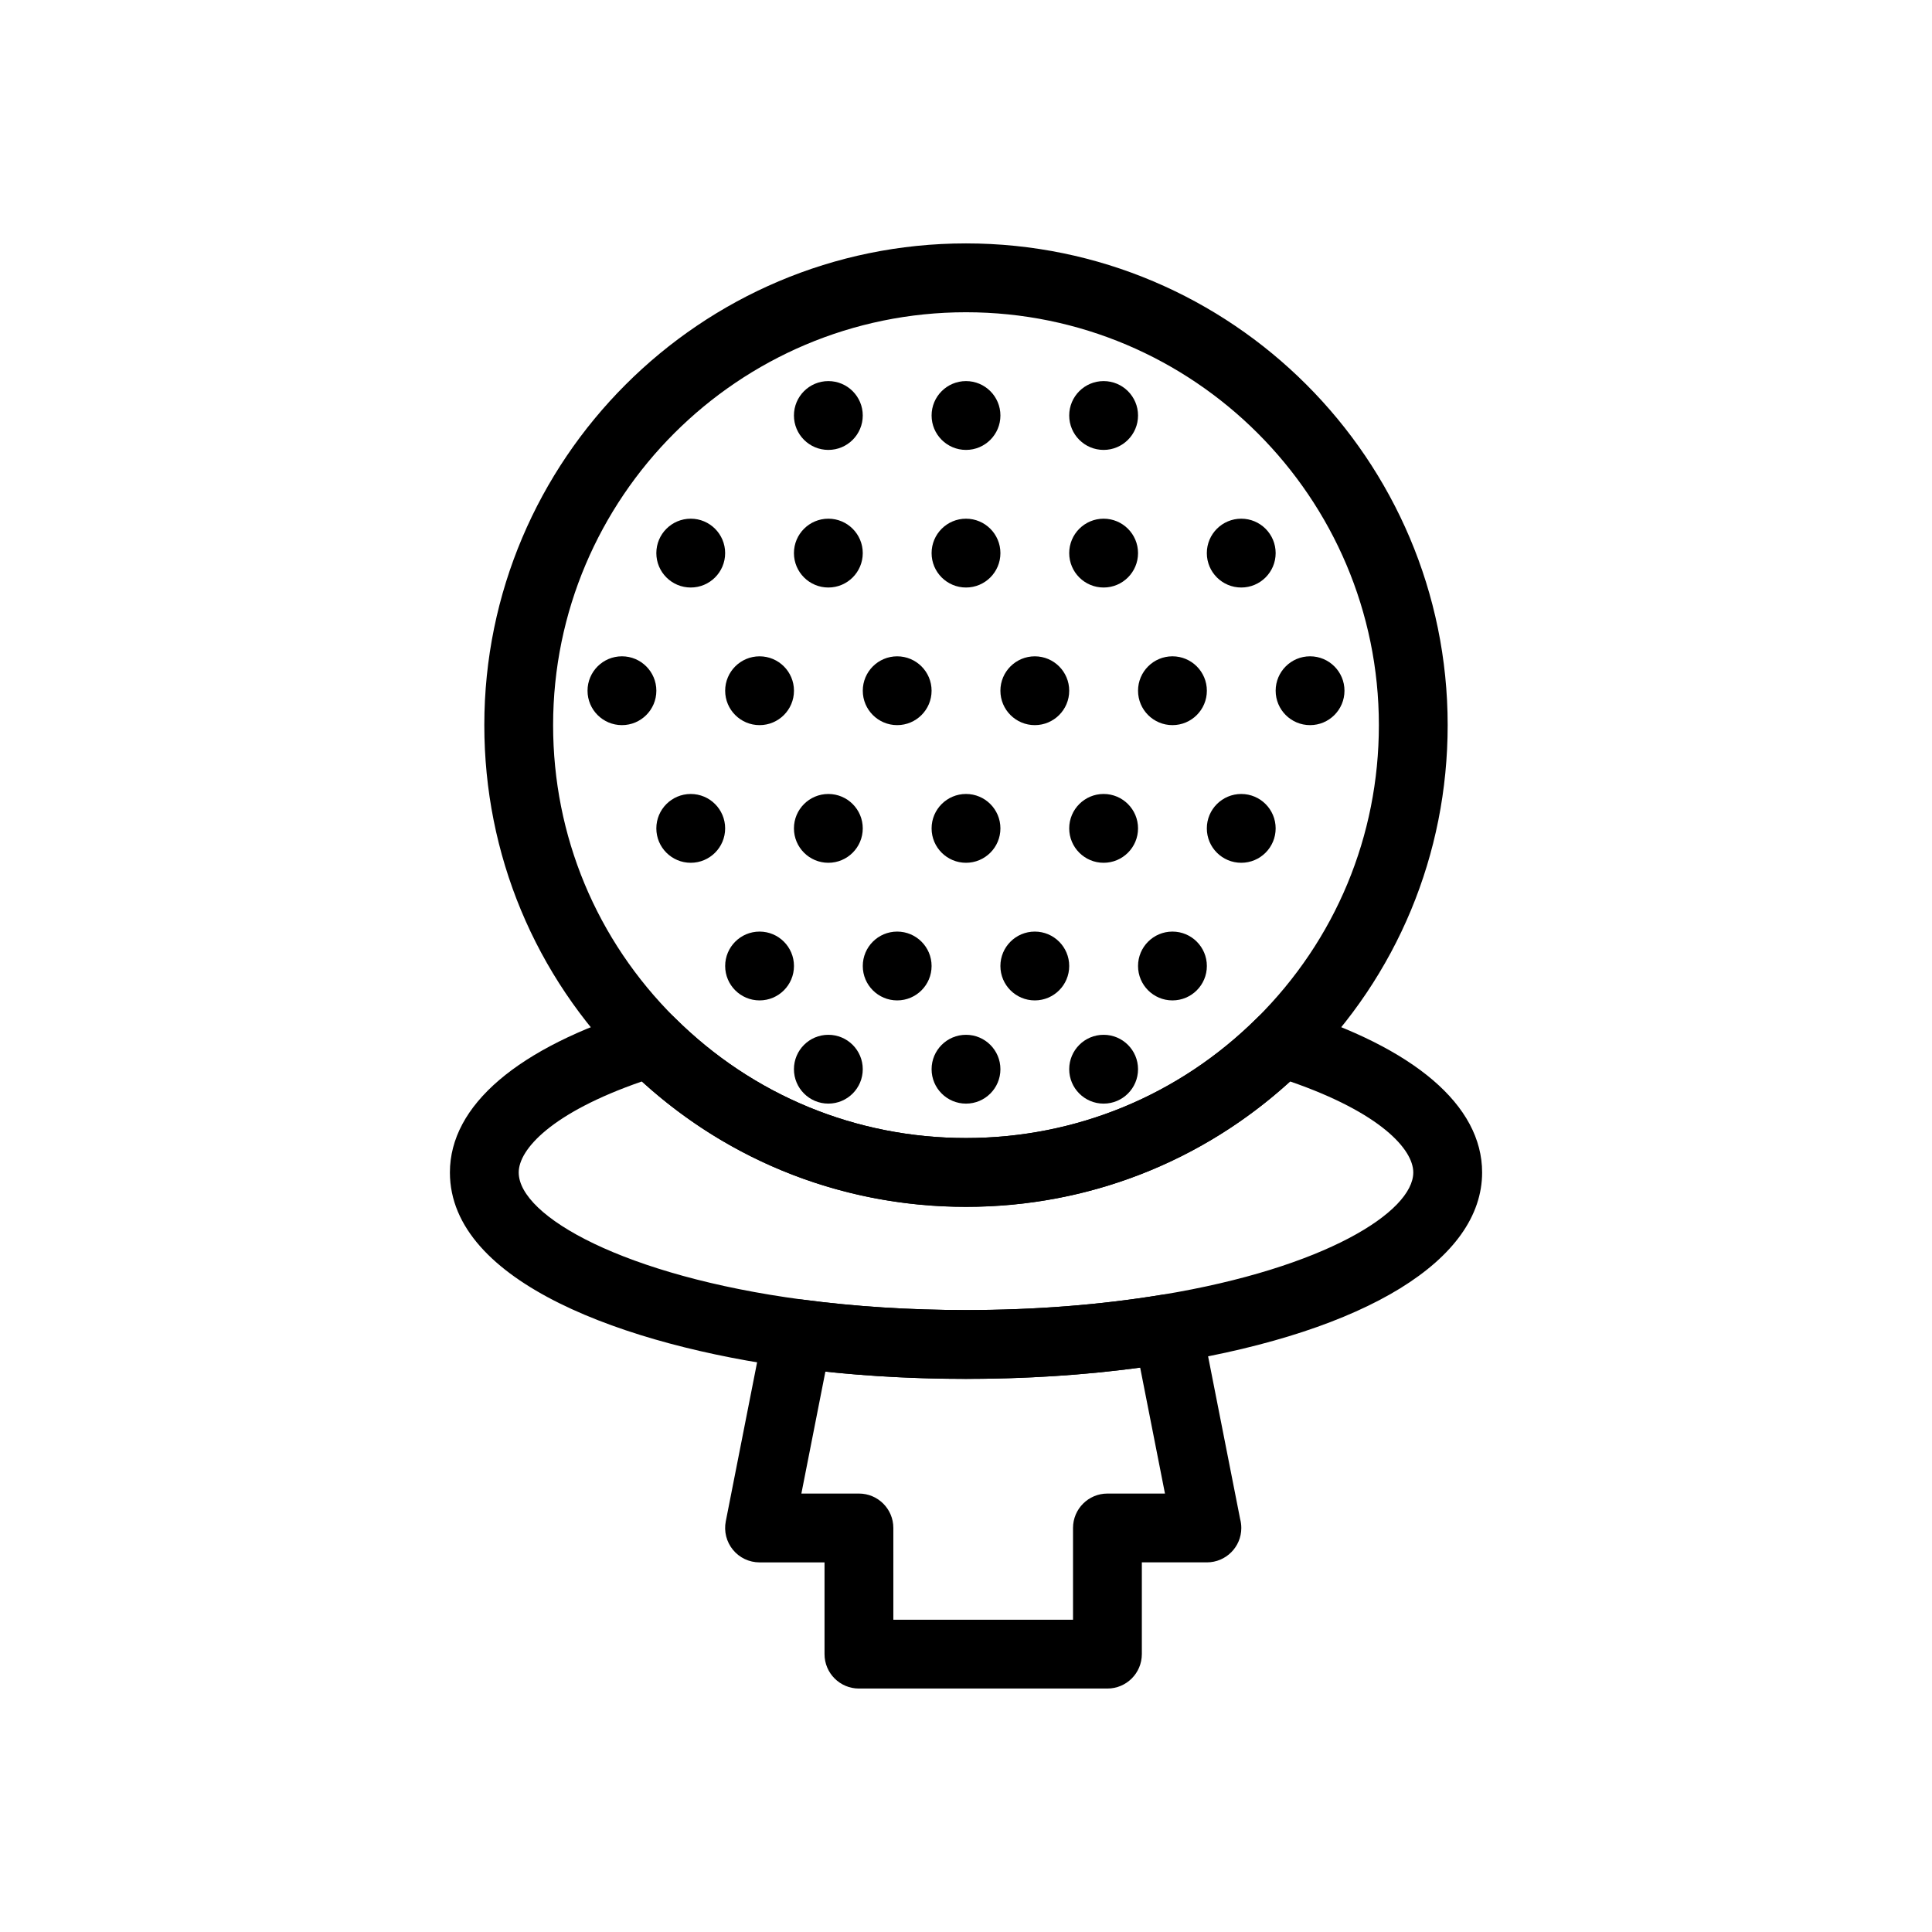 <?xml version="1.0" encoding="UTF-8"?>
<!-- Uploaded to: SVG Repo, www.svgrepo.com, Generator: SVG Repo Mixer Tools -->
<svg fill="#000000" width="800px" height="800px" version="1.1" viewBox="144 144 512 512" xmlns="http://www.w3.org/2000/svg">
 <g>
  <path d="m437.48 591.48h-65.855c-5.035 0-9.117-4.082-9.117-9.117v-24.316h-17.223c-2.727 0-5.312-1.219-7.043-3.328-1.73-2.106-2.43-4.879-1.902-7.555l10.141-51.488c0.93-4.727 5.371-7.91 10.148-7.277 13.855 1.844 28.445 2.777 43.363 2.777 18.145 0 35.621-1.363 51.945-4.055 4.848-0.793 9.477 2.402 10.43 7.234l10.285 52.215c0.199 0.75 0.309 1.539 0.309 2.356 0 5.035-4.082 9.117-9.117 9.117h-0.02-17.223v24.316c-0.004 5.039-4.086 9.121-9.121 9.121zm-56.734-18.238h47.617v-24.316c0-5.035 4.082-9.117 9.117-9.117h15.25l-6.574-33.383c-14.73 1.984-30.219 2.988-46.164 2.988-12.707 0-25.199-0.645-37.254-1.922l-6.363 32.316h15.254c5.035 0 9.117 4.082 9.117 9.117z"/>
  <path d="m400 509.42c-15.723 0-31.121-0.988-45.77-2.938-43.992-5.856-91-22.531-91-51.77 0-17.762 17.941-33.098 50.516-43.18 3.223-0.996 6.731-0.137 9.125 2.242 20.641 20.516 48.031 31.816 77.133 31.816 29.098 0 56.492-11.297 77.133-31.816 2.391-2.379 5.902-3.238 9.125-2.242 32.574 10.082 50.516 25.414 50.516 43.18 0 23.117-30.605 41.965-81.863 50.41-17.305 2.852-35.781 4.297-54.914 4.297zm-85.902-78.82c-23.969 8.281-32.633 18.016-32.633 24.109 0 11.645 28.117 27.434 75.172 33.695 13.855 1.844 28.445 2.777 43.363 2.777 18.145 0 35.621-1.363 51.941-4.055 43.254-7.129 66.594-22.023 66.594-32.418 0-6.094-8.664-15.828-32.633-24.109-23.551 21.469-53.84 33.23-85.902 33.23s-62.352-11.762-85.902-33.23z"/>
  <path d="m400 463.82c-33.949 0-65.906-13.184-89.988-37.121-24.289-24.141-37.664-56.297-37.664-90.535 0-70.391 57.266-127.66 127.65-127.66 70.391 0 127.65 57.266 127.65 127.66 0 34.238-13.375 66.395-37.664 90.535-24.082 23.941-56.039 37.121-89.988 37.121zm0-237.07c-60.332 0-109.42 49.086-109.42 109.42 0 29.348 11.465 56.906 32.285 77.602 20.641 20.52 48.031 31.816 77.133 31.816 29.098 0 56.492-11.297 77.133-31.816 20.82-20.695 32.285-48.254 32.285-77.602 0-60.332-49.086-109.42-109.42-109.42z"/>
  <path d="m372.64 254.11c0 5.039-4.082 9.121-9.117 9.121-5.039 0-9.121-4.082-9.121-9.121 0-5.035 4.082-9.117 9.121-9.117 5.035 0 9.117 4.082 9.117 9.117"/>
  <path d="m409.12 254.11c0 5.039-4.082 9.121-9.117 9.121-5.039 0-9.121-4.082-9.121-9.121 0-5.035 4.082-9.117 9.121-9.117 5.035 0 9.117 4.082 9.117 9.117"/>
  <path d="m445.59 254.11c0 5.039-4.082 9.121-9.121 9.121-5.035 0-9.117-4.082-9.117-9.121 0-5.035 4.082-9.117 9.117-9.117 5.039 0 9.121 4.082 9.121 9.117"/>
  <path d="m336.17 290.58c0 5.035-4.082 9.117-9.117 9.117-5.035 0-9.117-4.082-9.117-9.117 0-5.039 4.082-9.121 9.117-9.121 5.035 0 9.117 4.082 9.117 9.121"/>
  <path d="m372.64 290.58c0 5.035-4.082 9.117-9.117 9.117-5.039 0-9.121-4.082-9.121-9.117 0-5.039 4.082-9.121 9.121-9.121 5.035 0 9.117 4.082 9.117 9.121"/>
  <path d="m409.12 290.58c0 5.035-4.082 9.117-9.117 9.117-5.039 0-9.121-4.082-9.121-9.117 0-5.039 4.082-9.121 9.121-9.121 5.035 0 9.117 4.082 9.117 9.121"/>
  <path d="m445.59 290.58c0 5.035-4.082 9.117-9.121 9.117-5.035 0-9.117-4.082-9.117-9.117 0-5.039 4.082-9.121 9.117-9.121 5.039 0 9.121 4.082 9.121 9.121"/>
  <path d="m482.06 290.58c0 5.035-4.082 9.117-9.117 9.117-5.039 0-9.121-4.082-9.121-9.117 0-5.039 4.082-9.121 9.121-9.121 5.035 0 9.117 4.082 9.117 9.121"/>
  <path d="m317.94 327.05c0 5.035-4.086 9.117-9.121 9.117s-9.117-4.082-9.117-9.117c0-5.039 4.082-9.121 9.117-9.121s9.121 4.082 9.121 9.121"/>
  <path d="m354.41 327.05c0 5.035-4.082 9.117-9.117 9.117-5.035 0-9.117-4.082-9.117-9.117 0-5.035 4.082-9.117 9.117-9.117 5.035 0 9.117 4.082 9.117 9.117"/>
  <path d="m390.88 327.05c0 5.035-4.082 9.117-9.117 9.117-5.035 0-9.117-4.082-9.117-9.117 0-5.035 4.082-9.117 9.117-9.117 5.035 0 9.117 4.082 9.117 9.117"/>
  <path d="m427.35 327.05c0 5.035-4.082 9.117-9.117 9.117s-9.117-4.082-9.117-9.117c0-5.035 4.082-9.117 9.117-9.117s9.117 4.082 9.117 9.117"/>
  <path d="m463.83 327.05c0 5.035-4.082 9.117-9.121 9.117-5.035 0-9.117-4.082-9.117-9.117 0-5.039 4.082-9.121 9.117-9.121 5.039 0 9.121 4.082 9.121 9.121"/>
  <path d="m500.3 327.05c0 5.035-4.086 9.117-9.121 9.117-5.035 0-9.117-4.082-9.117-9.117 0-5.039 4.082-9.121 9.117-9.121 5.035 0 9.121 4.082 9.121 9.121"/>
  <path d="m336.17 363.53c0 5.035-4.082 9.117-9.117 9.117-5.035 0-9.117-4.082-9.117-9.117s4.082-9.117 9.117-9.117c5.035 0 9.117 4.082 9.117 9.117"/>
  <path d="m372.64 363.53c0 5.035-4.082 9.117-9.117 9.117-5.039 0-9.121-4.082-9.121-9.117s4.082-9.117 9.121-9.117c5.035 0 9.117 4.082 9.117 9.117"/>
  <path d="m409.12 363.53c0 5.035-4.082 9.117-9.117 9.117-5.039 0-9.121-4.082-9.121-9.117s4.082-9.121 9.121-9.121c5.035 0 9.117 4.086 9.117 9.121"/>
  <path d="m445.59 363.53c0 5.035-4.082 9.117-9.121 9.117-5.035 0-9.117-4.082-9.117-9.117s4.082-9.121 9.117-9.121c5.039 0 9.121 4.086 9.121 9.121"/>
  <path d="m482.06 363.53c0 5.035-4.082 9.117-9.117 9.117-5.039 0-9.121-4.082-9.121-9.117s4.082-9.117 9.121-9.117c5.035 0 9.117 4.082 9.117 9.117"/>
  <path d="m354.41 400c0 5.035-4.082 9.117-9.117 9.117-5.035 0-9.117-4.082-9.117-9.117s4.082-9.121 9.117-9.121c5.035 0 9.117 4.086 9.117 9.121"/>
  <path d="m390.88 400c0 5.035-4.082 9.117-9.117 9.117-5.035 0-9.117-4.082-9.117-9.117s4.082-9.121 9.117-9.121c5.035 0 9.117 4.086 9.117 9.121"/>
  <path d="m427.35 400c0 5.035-4.082 9.117-9.117 9.117s-9.117-4.082-9.117-9.117 4.082-9.121 9.117-9.121 9.117 4.086 9.117 9.121"/>
  <path d="m372.64 427.35c0 5.035-4.082 9.117-9.117 9.117-5.039 0-9.121-4.082-9.121-9.117 0-5.035 4.082-9.117 9.121-9.117 5.035 0 9.117 4.082 9.117 9.117"/>
  <path d="m409.12 427.35c0 5.039-4.082 9.121-9.117 9.121-5.039 0-9.121-4.082-9.121-9.121 0-5.035 4.082-9.117 9.121-9.117 5.035 0 9.117 4.082 9.117 9.117"/>
  <path d="m445.59 427.35c0 5.039-4.082 9.121-9.121 9.121-5.035 0-9.117-4.082-9.117-9.121 0-5.035 4.082-9.117 9.117-9.117 5.039 0 9.121 4.082 9.121 9.117"/>
  <path d="m463.83 400c0 5.035-4.082 9.117-9.121 9.117-5.035 0-9.117-4.082-9.117-9.117 0-5.039 4.082-9.121 9.117-9.121 5.039 0 9.121 4.082 9.121 9.121"/>
 </g>
</svg>
